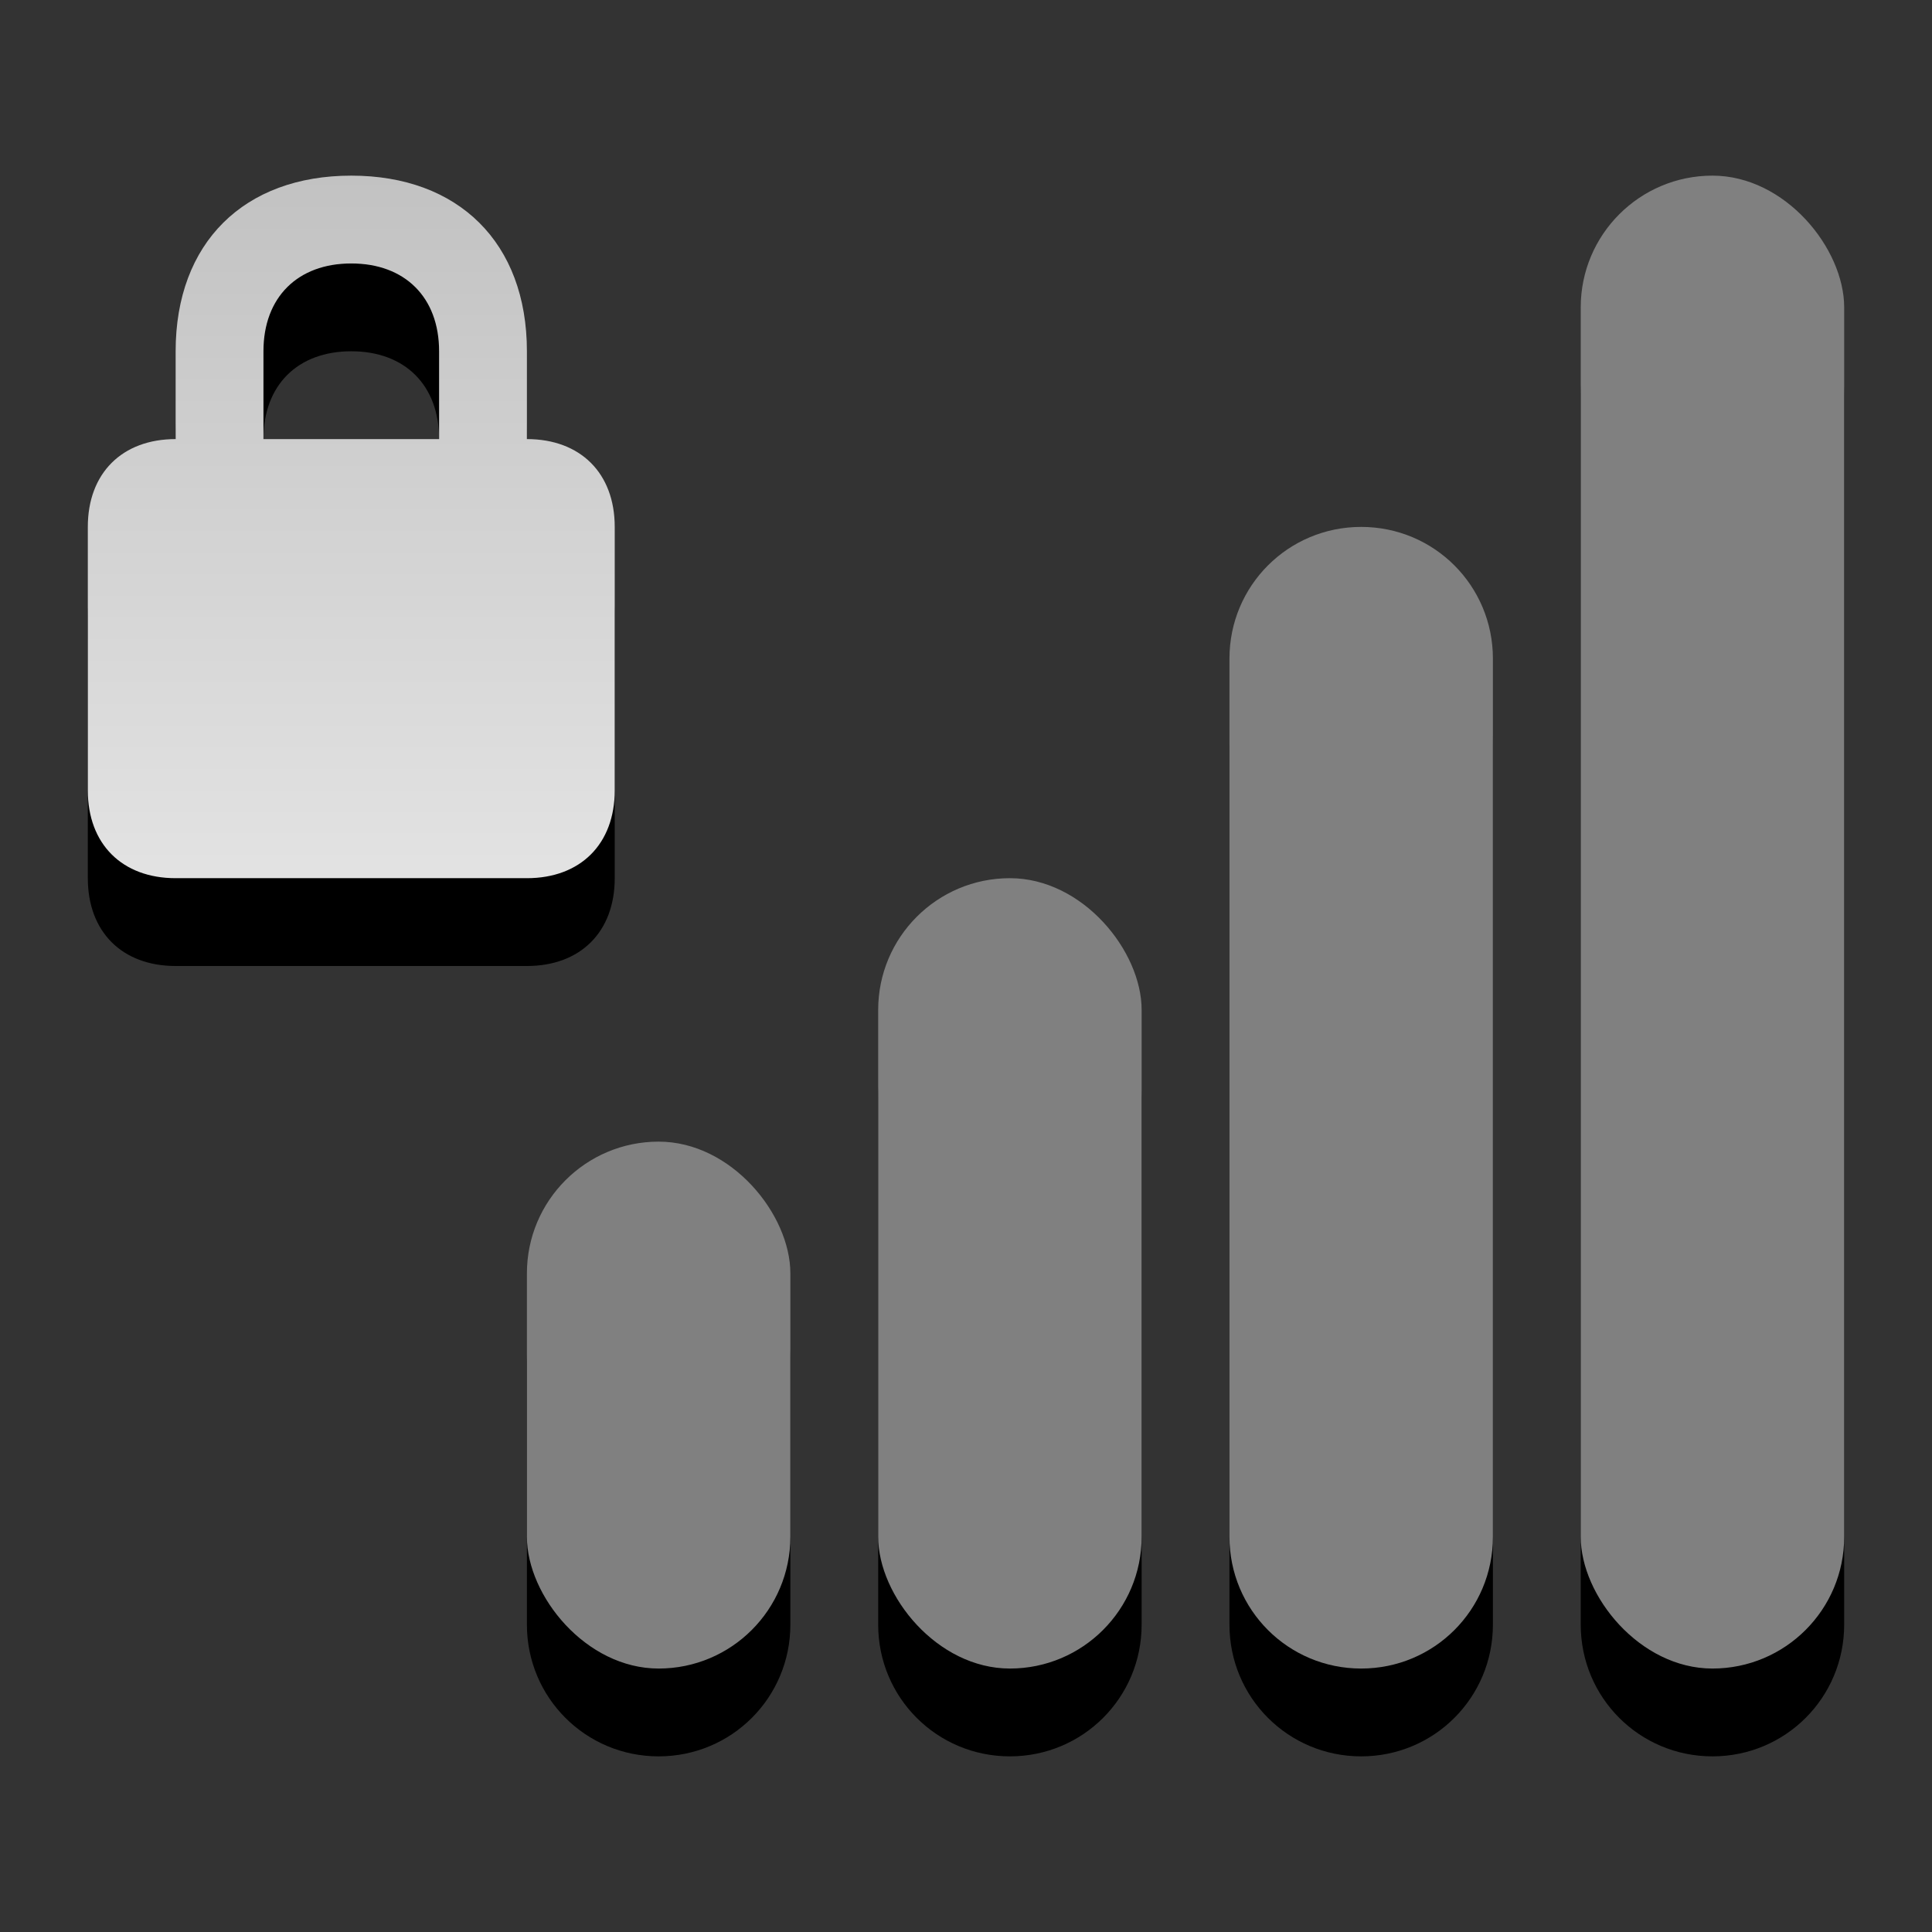 <?xml version="1.0" encoding="UTF-8" standalone="no"?>
<!-- Created with Inkscape (http://www.inkscape.org/) -->

<svg
   xmlns:dc="http://purl.org/dc/elements/1.1/"
   xmlns:cc="http://creativecommons.org/ns#"
   xmlns:rdf="http://www.w3.org/1999/02/22-rdf-syntax-ns#"
   xmlns:svg="http://www.w3.org/2000/svg"
   xmlns="http://www.w3.org/2000/svg"
   xmlns:xlink="http://www.w3.org/1999/xlink"
   xmlns:sodipodi="http://sodipodi.sourceforge.net/DTD/sodipodi-0.dtd"
   xmlns:inkscape="http://www.inkscape.org/namespaces/inkscape"
   version="1.0"
   width="22"
   height="22"
   id="svg3194"
   inkscape:version="0.48.4 r9939"
   sodipodi:docname="nm-signal-00-secure.svg">
  <rect width="100%" height="100%" fill="#333333" stroke="none"/>
  <sodipodi:namedview
     pagecolor="#ffffff"
     bordercolor="#666666"
     borderopacity="1"
     objecttolerance="10"
     gridtolerance="10"
     guidetolerance="10"
     inkscape:pageopacity="0"
     inkscape:pageshadow="2"
     inkscape:window-width="1280"
     inkscape:window-height="975"
     id="namedview11"
     showgrid="true"
     inkscape:zoom="16.000001"
     inkscape:cx="24.936785"
     inkscape:cy="13.478999"
     inkscape:window-x="0"
     inkscape:window-y="24"
     inkscape:window-maximized="1"
     inkscape:current-layer="svg3194"
     inkscape:snap-bbox="true">
    <inkscape:grid
       type="xygrid"
       id="grid2987"
       empspacing="5"
       visible="true"
       enabled="true"
       snapvisiblegridlinesonly="true" />
  </sodipodi:namedview>
  <defs
     id="defs3196">
    <linearGradient
       inkscape:collect="always"
       xlink:href="#linearGradient3004-0"
       id="linearGradient3032-4"
       gradientUnits="userSpaceOnUse"
       x1="11"
       y1="4"
       x2="11"
       y2="20"
       gradientTransform="translate(21,-3)" />
    <linearGradient
       id="linearGradient3004-0">
      <stop
         id="stop3006-3"
         offset="0"
         style="stop-color:#bebebe;stop-opacity:1;" />
      <stop
         id="stop3008-7"
         offset="1"
         style="stop-color:#ffffff;stop-opacity:1;" />
    </linearGradient>
  </defs>
  <path
     style="opacity:1;color:#000000;fill:#000000;fill-opacity:1;fill-rule:nonzero;stroke:none;stroke-width:1;marker:none;visibility:visible;display:inline;overflow:visible;enable-background:accumulate"
     d="M 4,3 C 2.781,3 2,3.762 2,5 L 2,6 C 1.391,6 1,6.388 1,7 l 0,3 c 0,0.612 0.391,1 1,1 l 4,0 c 0.609,0 1,-0.388 1,-1 L 7,7 C 7,6.388 6.609,6 6,6 L 6,5 C 6,3.762 5.219,3 4,3 z M 19.5,3 C 18.669,3 18,3.669 18,4.5 l 0,14 c 0,0.831 0.669,1.5 1.5,1.5 0.831,0 1.5,-0.669 1.5,-1.5 l 0,-14 C 21,3.669 20.331,3 19.5,3 z M 4,4 C 4.609,4 5,4.384 5,5 L 5,6 3,6 3,5 C 3,4.384 3.391,4 4,4 z M 15.5,7 C 14.669,7 14,7.669 14,8.5 l 0,10 c 0,0.831 0.669,1.5 1.5,1.5 0.831,0 1.5,-0.669 1.5,-1.5 l 0,-10 C 17,7.669 16.331,7 15.5,7 z m -4,4 C 10.669,11 10,11.669 10,12.5 l 0,6 c 0,0.831 0.669,1.5 1.5,1.5 0.831,0 1.5,-0.669 1.5,-1.5 l 0,-6 C 13,11.669 12.331,11 11.5,11 z m -4,3 C 7.437,14 7.373,14.024 7.312,14.031 6.57,14.122 6,14.732 6,15.5 l 0,3 C 6,19.331 6.669,20 7.5,20 8.331,20 9,19.331 9,18.5 l 0,-3 C 9,14.732 8.43,14.122 7.688,14.031 7.628,14.006 7.569,14 7.5,14 z"
     id="path3075"
     inkscape:connector-curvature="0" />
  <path
     d="M 4,2 C 2.781,2 2,2.762 2,4 L 2,5 C 1.391,5 1,5.388 1,6 l 0,3 c 0,0.612 0.391,1 1,1 l 4,0 C 6.609,10 7,9.612 7,9 L 7,6 C 7,5.388 6.609,5 6,5 L 6,4 C 6,2.762 5.219,2 4,2 z M 4,3 C 4.609,3 5,3.384 5,4 L 5,5 3,5 3,4 C 3,3.384 3.391,3 4,3 z"
     id="rect2822-4-4-8"
     style="opacity:1;fill:url(#linearGradient3032-4);fill-opacity:1;fill-rule:nonzero;stroke:none;stroke-width:1;marker:none;visibility:visible;display:inline;overflow:visible;enable-background:accumulate;color:#000000"
     inkscape:connector-curvature="0"
     sodipodi:nodetypes="sscsssssscssssccss" />
  <rect
     style="opacity:1;color:#000000;fill:#808080;fill-opacity:1;fill-rule:nonzero;stroke:none;stroke-width:1;marker:none;visibility:visible;display:inline;overflow:visible;enable-background:accumulate"
     id="rect3082"
     width="3"
     height="17"
     x="18"
     y="2"
     ry="1.5"
     rx="1.5" />
  <path
     inkscape:connector-curvature="0"
     id="rect3117"
     d="M 15.5,6 C 16.331,6 17,6.669 17,7.5 l 0,10 C 17,18.331 16.331,19 15.5,19 14.669,19 14,18.331 14,17.5 l 0,-10 C 14,6.669 14.669,6 15.5,6 z"
     style="opacity:1;color:#000000;fill:#808080;fill-opacity:1;fill-rule:nonzero;stroke:none;stroke-width:1;marker:none;visibility:visible;display:inline;overflow:visible;enable-background:accumulate" />
  <rect
     style="opacity:1;color:#000000;fill:#808080;fill-opacity:1;fill-rule:nonzero;stroke:none;stroke-width:1;marker:none;visibility:visible;display:inline;overflow:visible;enable-background:accumulate"
     id="rect3122"
     width="3"
     height="9"
     x="10"
     y="10"
     ry="1.5"
     rx="1.5" />
  <rect
     ry="1.5"
     y="13"
     x="6"
     height="6"
     width="3"
     id="rect3126"
     style="opacity:1;color:#000000;fill:#808080;fill-opacity:1;fill-rule:nonzero;stroke:none;stroke-width:1;marker:none;visibility:visible;display:inline;overflow:visible;enable-background:accumulate"
     rx="1.5" />
</svg>
